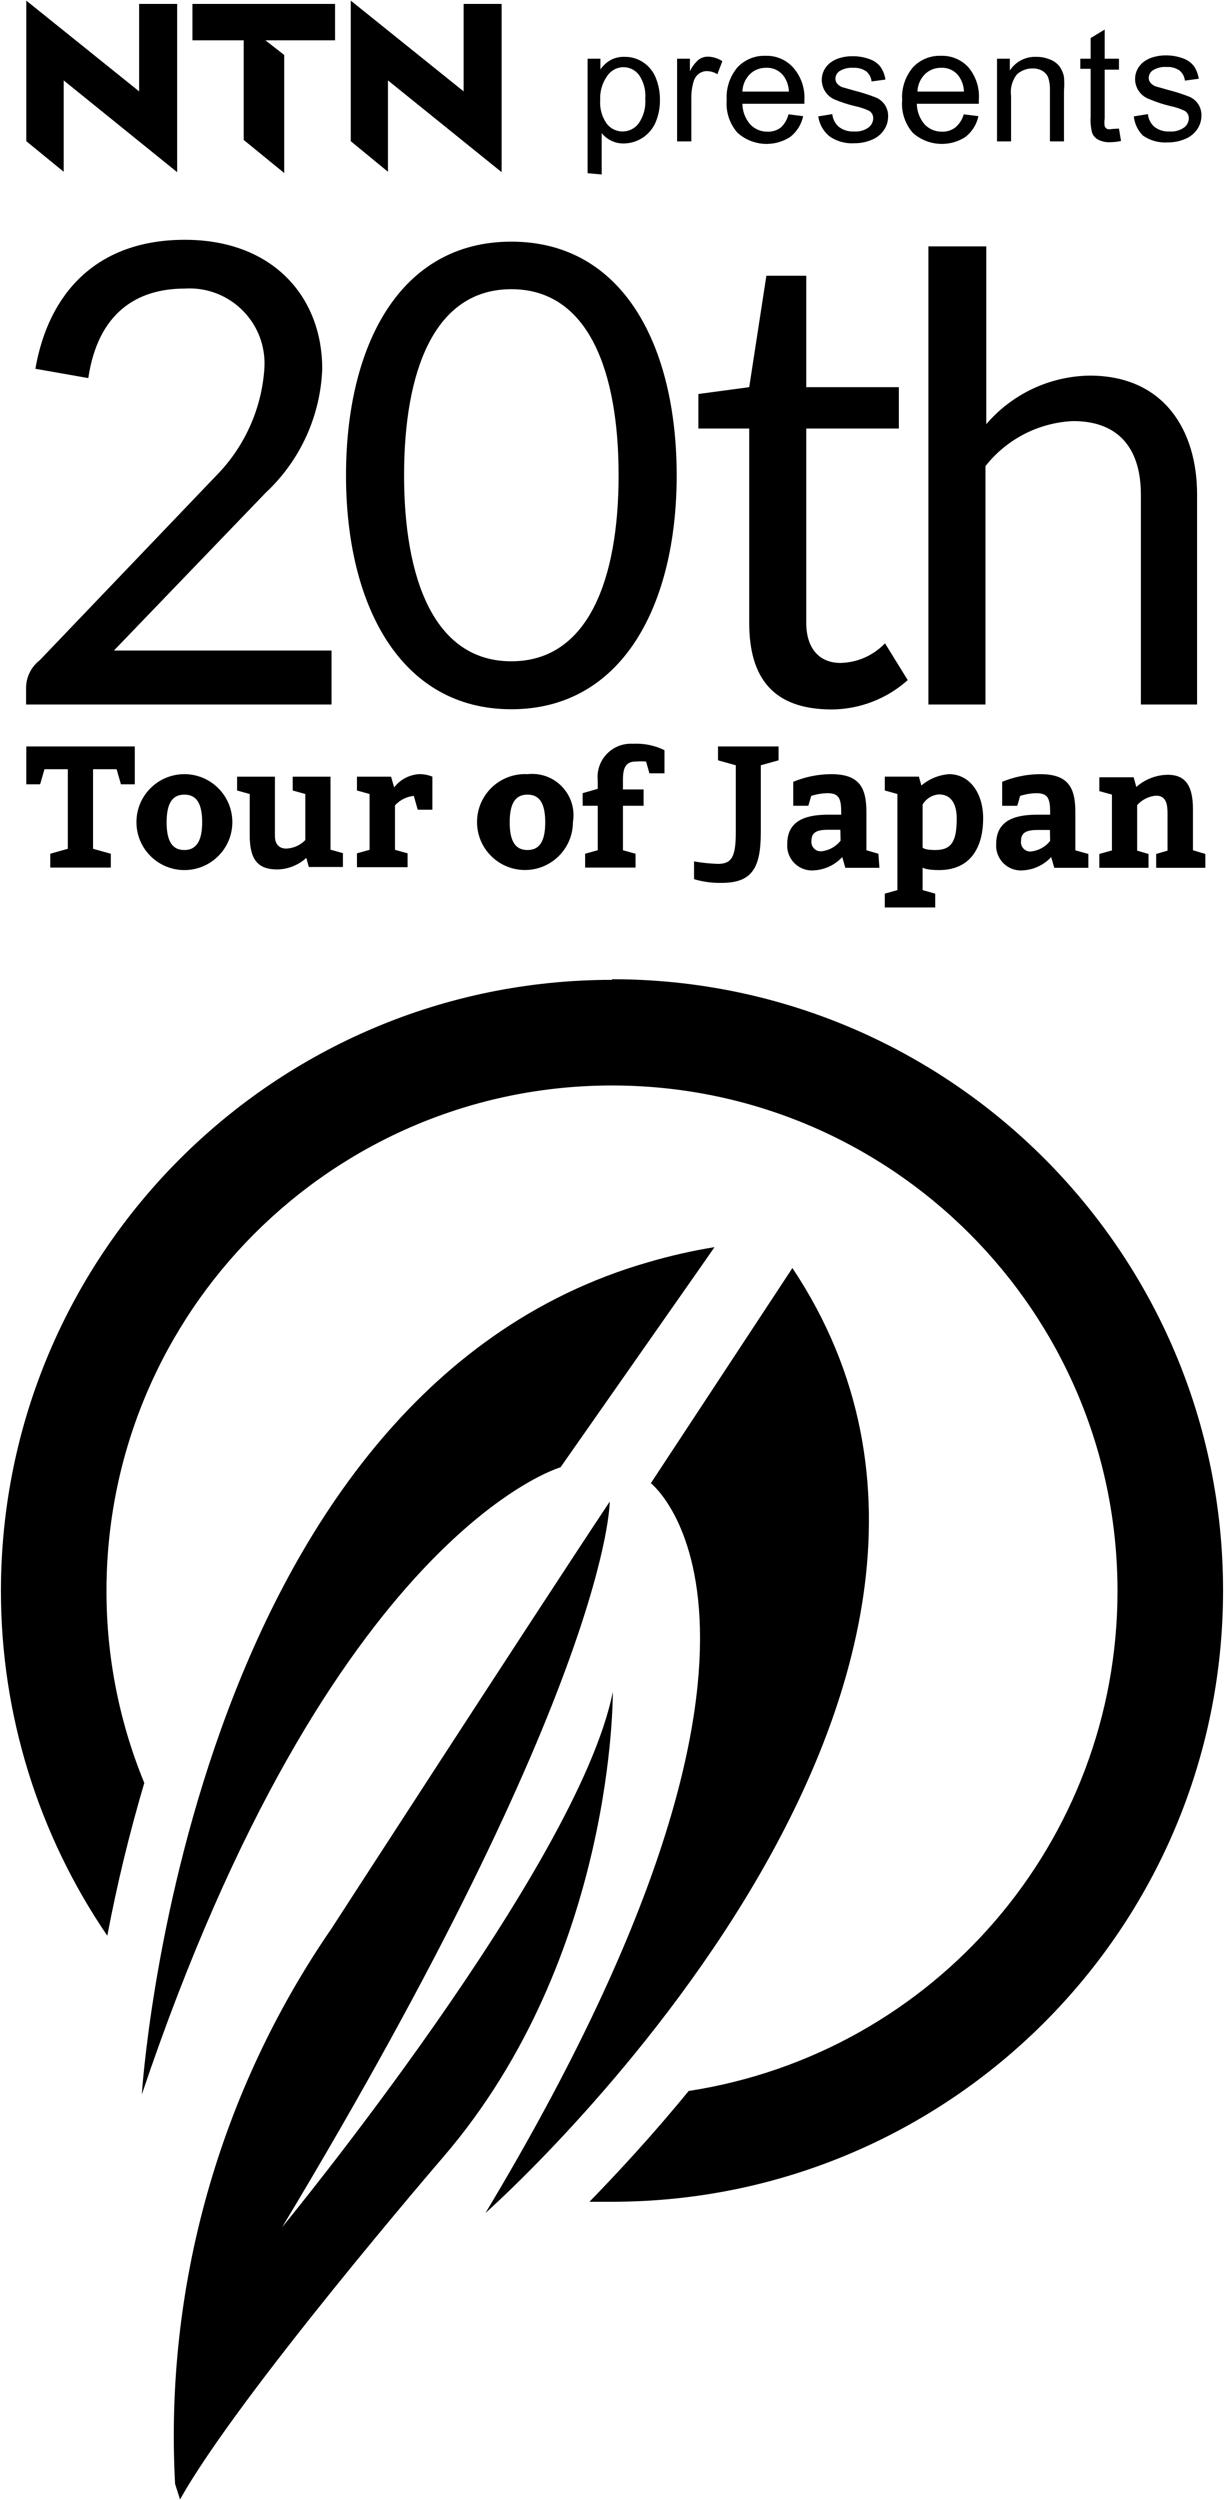 <?xml version="1.0" encoding="utf-8"?>
<!-- Generator: Adobe Illustrator 15.1.0, SVG Export Plug-In . SVG Version: 6.00 Build 0)  -->
<!DOCTYPE svg PUBLIC "-//W3C//DTD SVG 1.1//EN" "http://www.w3.org/Graphics/SVG/1.1/DTD/svg11.dtd">
<svg version="1.1" id="レイヤー_1" xmlns="http://www.w3.org/2000/svg" xmlns:xlink="http://www.w3.org/1999/xlink" x="0px"
	 y="0px" width="214px" height="437px" viewBox="292.984 101.753 214 437" enable-background="new 292.984 101.753 214 437"
	 xml:space="preserve">
<path d="M399.982,273.026c-59.01,0.007-106.842,47.849-106.836,106.858c0.003,21.488,6.484,42.476,18.598,60.224
	c1.708-9.004,3.867-17.916,6.468-26.703c-4.367-10.627-6.614-22.006-6.612-33.495l0,0c-0.021-48.813,39.533-88.4,88.346-88.42
	c48.812-0.021,88.4,39.533,88.42,88.346c0,0.024,0,0.049,0,0.074l0,0c-0.027,43.62-31.863,80.703-74.977,87.335
	c-6.469,7.913-12.575,14.453-17.345,19.367h3.938c59.01-0.005,106.844-47.846,106.839-106.855
	c-0.005-59.004-47.835-106.834-106.839-106.839V273.026z M390.985,358.229l25.294-36.134l1.625-2.349
	c-3.916,0.638-7.791,1.519-11.598,2.638c-80.939,23.271-88.528,145.475-88.528,145.475
	C350.841,369.684,390.985,358.229,390.985,358.229z M431.527,323.396l-24.752,37.615c0,0,32.521,25.294-28.906,127.552
	C377.904,488.563,480.85,397.471,431.527,323.396z M400.127,397.471c-6.07,30.605-57.814,93.586-57.814,93.586
	c57.453-95.465,57.272-126.829,57.272-126.829c-13.369,20.127-48.636,74.616-48.636,74.616
	c-19.594,28.453-29.213,62.594-27.354,97.091l0.867,2.71c10.227-18.319,46.035-59.873,46.035-59.873
	C400.597,443.722,400.127,397.471,400.127,397.471z M395.719,132.032v-20.018h2.24v1.879c0.471-0.682,1.088-1.25,1.807-1.662
	c0.748-0.385,1.581-0.571,2.421-0.542c1.17-0.018,2.317,0.323,3.288,0.976c0.979,0.665,1.734,1.609,2.168,2.71
	c0.492,1.216,0.738,2.518,0.723,3.83c0.022,1.378-0.248,2.745-0.795,4.011c-0.981,2.195-3.16,3.609-5.564,3.613
	c-0.766,0.015-1.521-0.159-2.204-0.506c-0.627-0.315-1.181-0.758-1.626-1.301v7.227L395.719,132.032z M397.923,119.241
	c-0.113,1.478,0.296,2.948,1.156,4.155c1.197,1.521,3.4,1.784,4.922,0.588c0.242-0.191,0.458-0.413,0.643-0.66
	c0.871-1.257,1.28-2.776,1.157-4.3c0.125-1.469-0.258-2.936-1.085-4.155c-1.116-1.506-3.241-1.821-4.746-0.705
	c-0.304,0.226-0.569,0.5-0.782,0.813C398.287,116.21,397.84,117.717,397.923,119.241z M411.365,126.468v-14.453h2.24v2.204
	c0.363-0.79,0.894-1.492,1.553-2.06c0.465-0.329,1.021-0.507,1.59-0.506c0.901,0.024,1.777,0.3,2.529,0.795l-0.867,2.276
	c-0.543-0.338-1.166-0.524-1.807-0.542c-0.52-0.008-1.028,0.157-1.445,0.47c-0.434,0.34-0.749,0.808-0.902,1.337
	c-0.279,0.938-0.414,1.912-0.398,2.891v7.588H411.365z M430.841,121.734l2.565,0.325c-0.302,1.43-1.094,2.708-2.24,3.613
	c-2.889,1.892-6.69,1.595-9.25-0.723c-1.375-1.569-2.053-3.63-1.879-5.709c-0.134-2.074,0.539-4.12,1.879-5.709
	c1.267-1.355,3.061-2.094,4.914-2.023c1.803-0.062,3.543,0.664,4.77,1.987c1.414,1.568,2.143,3.637,2.023,5.745v0.65h-10.84
	c0.014,1.329,0.501,2.61,1.373,3.613c0.787,0.832,1.89,1.292,3.035,1.265c0.831,0.032,1.647-0.223,2.312-0.723
	C430.162,123.421,430.627,122.617,430.841,121.734z M422.783,117.76h8.13c-0.032-0.988-0.358-1.945-0.939-2.746
	c-0.728-0.949-1.878-1.477-3.071-1.409c-1.069-0.019-2.1,0.399-2.855,1.156C423.268,115.568,422.816,116.638,422.783,117.76z
	 M436.044,122.096l2.457-0.397c0.084,0.867,0.497,1.67,1.156,2.24c0.757,0.571,1.692,0.853,2.638,0.795
	c0.897,0.073,1.792-0.17,2.529-0.687c0.516-0.383,0.822-0.984,0.832-1.626c0.01-0.532-0.267-1.028-0.723-1.301
	c-0.807-0.38-1.656-0.659-2.53-0.831c-1.235-0.297-2.444-0.696-3.613-1.192c-1.867-0.892-2.657-3.129-1.767-4.996
	c0.022-0.046,0.045-0.091,0.068-0.135c0.297-0.547,0.719-1.017,1.229-1.373c0.474-0.327,0.999-0.571,1.554-0.723
	c0.692-0.199,1.411-0.297,2.132-0.289c1.022-0.015,2.039,0.156,2.999,0.506c0.755,0.251,1.419,0.716,1.915,1.337
	c0.459,0.669,0.756,1.437,0.867,2.24l-2.421,0.325c-0.067-0.69-0.405-1.327-0.939-1.771c-0.659-0.446-1.446-0.662-2.24-0.614
	c-0.848-0.066-1.694,0.136-2.421,0.578c-0.437,0.291-0.706,0.775-0.723,1.301c-0.006,0.313,0.097,0.619,0.289,0.867
	c0.25,0.297,0.574,0.521,0.939,0.65l2.168,0.614c1.228,0.31,2.435,0.695,3.613,1.156c1.392,0.537,2.281,1.907,2.205,3.396
	c-0.006,0.825-0.258,1.631-0.723,2.312c-0.517,0.761-1.246,1.352-2.096,1.698c-0.971,0.416-2.017,0.626-3.072,0.614
	c-1.538,0.104-3.066-0.316-4.336-1.192C436.949,124.727,436.238,123.474,436.044,122.096z M461.482,121.734l2.564,0.325
	c-0.301,1.43-1.094,2.708-2.24,3.613c-2.889,1.892-6.689,1.595-9.25-0.723c-1.361-1.575-2.025-3.635-1.842-5.709
	c-0.134-2.074,0.539-4.12,1.879-5.709c1.267-1.355,3.06-2.094,4.914-2.023c1.803-0.062,3.543,0.664,4.77,1.987
	c1.349,1.597,2.012,3.662,1.842,5.745v0.65h-10.84c0.015,1.329,0.502,2.61,1.373,3.613c0.787,0.832,1.891,1.292,3.035,1.265
	c0.832,0.032,1.648-0.223,2.312-0.723C460.712,123.439,461.228,122.635,461.482,121.734z M453.389,117.76h8.129
	c-0.031-0.988-0.358-1.945-0.939-2.746c-0.727-0.949-1.877-1.477-3.07-1.409c-1.069-0.019-2.1,0.399-2.855,1.156
	C453.873,115.568,453.422,116.638,453.389,117.76z M467.3,126.468v-14.453h2.24v2.06c1.01-1.559,2.77-2.466,4.625-2.385
	c0.831-0.011,1.655,0.148,2.421,0.47c0.657,0.248,1.232,0.673,1.662,1.229c0.375,0.543,0.634,1.158,0.759,1.807
	c0.067,0.793,0.067,1.591,0,2.385v8.889h-2.457v-8.889c0.031-0.758-0.066-1.516-0.289-2.24c-0.194-0.5-0.55-0.92-1.012-1.192
	c-0.526-0.304-1.127-0.454-1.734-0.434c-0.998-0.012-1.964,0.349-2.71,1.012c-0.85,1.057-1.229,2.414-1.048,3.758v7.985H467.3z
	 M488.619,124.228l0.361,2.168c-0.617,0.137-1.248,0.21-1.879,0.217c-0.725,0.038-1.447-0.111-2.097-0.434
	c-0.463-0.248-0.831-0.642-1.048-1.12c-0.26-0.952-0.357-1.941-0.289-2.927v-8.347h-1.807v-1.771h1.807v-3.613l2.457-1.481v5.095
	h2.494v1.915h-2.494v8.527c-0.074,0.455-0.074,0.918,0,1.373c0.09,0.199,0.242,0.364,0.434,0.47c0.272,0.072,0.559,0.072,0.832,0
	L488.619,124.228z M491.221,122.096l2.457-0.397c0.083,0.867,0.497,1.67,1.156,2.24c0.756,0.571,1.691,0.853,2.637,0.795
	c0.898,0.073,1.793-0.17,2.529-0.687c0.516-0.383,0.823-0.984,0.832-1.626c0.01-0.532-0.266-1.028-0.723-1.301
	c-0.807-0.38-1.656-0.659-2.529-0.831c-1.236-0.297-2.444-0.696-3.613-1.192c-1.95-0.663-2.994-2.78-2.332-4.73
	c0.064-0.188,0.143-0.37,0.236-0.545c0.297-0.547,0.717-1.017,1.229-1.373c0.473-0.327,0.998-0.571,1.553-0.723
	c0.693-0.199,1.412-0.297,2.133-0.289c1.021-0.015,2.038,0.156,2.998,0.506c0.754,0.251,1.42,0.716,1.916,1.337
	c0.459,0.669,0.756,1.437,0.867,2.24l-2.422,0.325c-0.067-0.69-0.404-1.327-0.939-1.771c-0.658-0.446-1.445-0.662-2.24-0.614
	c-0.848-0.066-1.694,0.136-2.42,0.578c-0.438,0.291-0.707,0.775-0.723,1.301c-0.006,0.313,0.096,0.619,0.289,0.867
	c0.249,0.297,0.573,0.521,0.939,0.65l2.168,0.614c1.227,0.31,2.434,0.695,3.613,1.156c1.391,0.537,2.28,1.907,2.203,3.396
	c-0.005,0.825-0.257,1.631-0.723,2.312c-0.516,0.761-1.244,1.352-2.096,1.698c-0.969,0.416-2.016,0.626-3.07,0.614
	c-1.539,0.104-3.067-0.316-4.336-1.192C491.906,124.555,491.344,123.366,491.221,122.096z M297.58,101.861v24.57l6.539,5.348
	v-15.971l19.838,16.043v-29.412h-6.648v15.284L297.58,101.861z M326.631,102.439v6.359h8.961v17.416l7.082,5.781v-20.632
	l-3.287-2.565h12.177v-6.359H326.631z M354.31,101.861v24.57l6.504,5.348v-15.971l19.874,16.043v-29.412h-6.648v15.284
	L354.31,101.861z M382.385,143.993c-19.62,0-28.906,18.319-28.906,40.867c0,22.547,9.431,40.867,28.906,40.867
	c19.477,0,28.908-18.32,28.908-40.867C411.293,162.312,402.006,143.993,382.385,143.993z M382.385,217.344
	c-13.514,0-18.753-14.453-18.753-32.52c0-18.067,5.204-32.521,18.753-32.521c13.551,0,18.754,14.453,18.754,32.521
	C401.139,202.891,395.899,217.344,382.385,217.344z M439.946,217.633c-3.613,0-5.998-2.421-5.998-7.01v-33.966h16.188v-7.227
	h-16.188v-19.476h-6.974l-3,19.476l-8.889,1.192v6.034h8.889v33.966c0,9.684,4.229,15.141,14.454,15.141
	c4.897-0.04,9.612-1.864,13.261-5.131l-3.975-6.433C445.684,216.33,442.889,217.564,439.946,217.633z M339.422,187.896
	c6.041-5.631,9.602-13.428,9.901-21.681c0-12.502-8.563-22.547-24.029-22.547c-15.465,0-23.849,9.395-26.124,22.547l9.25,1.626
	c1.698-11.382,8.455-15.646,16.874-15.646c7.229-0.456,13.46,5.035,13.916,12.265c0.036,0.572,0.034,1.146-0.005,1.719
	c-0.475,7.063-3.477,13.72-8.455,18.754l-30.822,32.23c-1.539,1.19-2.424,3.041-2.385,4.987v2.746h53.406v-9.432H312.9
	L339.422,187.896z M483.487,167.407c-6.962,0.105-13.543,3.198-18.066,8.491v-31.074h-10.118v80.072h9.974v-41.662
	c3.714-4.734,9.31-7.611,15.32-7.878c8.384,0,11.853,5.276,11.853,12.828v36.712h9.828v-36.712
	C502.277,177.055,496.568,167.407,483.487,167.407z M458.916,237.073c-1.784,0.129-3.48,0.825-4.842,1.987l-0.434-1.554h-5.961
	v2.421l2.203,0.614l0,0v16.802l-2.203,0.614v2.421h8.816v-2.421l-2.205-0.614v-3.938c0,0,0.506,0.434,2.855,0.434
	c5.998,0,7.732-4.625,7.732-9.033S462.529,237.073,458.916,237.073z M456.496,250.334c-1.988,0-2.205-0.434-2.205-0.434v-7.516
	c0.604-1.023,1.67-1.686,2.855-1.771c2.203,0,3.107,1.771,3.107,4.191C460.254,248.78,459.387,250.334,456.496,250.334z
	 M480.994,250.334v-6.648c0-4.408-1.337-6.612-6.179-6.612c-2.271,0.011-4.517,0.465-6.612,1.337v4.191h2.638l0.506-1.734
	c0.913-0.289,1.861-0.447,2.818-0.47c1.987,0,2.421,0.867,2.421,3.324v0.434h-2.204c-3.324,0-7.227,0.65-7.227,5.095
	c-0.177,2.389,1.616,4.468,4.004,4.645c0.279,0.021,0.56,0.015,0.838-0.02c1.825-0.139,3.53-0.965,4.77-2.312l0.542,1.879h5.962
	v-2.421l-2.204-0.614L480.994,250.334z M476.586,248.744c-0.816,1.035-2.014,1.699-3.324,1.843
	c-0.895,0.084-1.688-0.573-1.771-1.467c-0.01-0.102-0.01-0.202,0-0.304c0-1.337,0.65-1.987,2.854-1.987h2.204L476.586,248.744z
	 M501.555,250.37v-7.227c0-4.625-1.771-5.962-4.408-5.962c-2.028,0.025-3.979,0.783-5.492,2.132l-0.471-1.698h-5.998v2.421
	l2.205,0.614l0,0v9.756l-2.205,0.614v2.421h8.6v-2.421l-1.986-0.578v-7.949c0.848-0.968,2.041-1.564,3.324-1.662
	c1.77,0,1.986,1.554,1.986,3.107v6.504l-1.986,0.578v2.421h8.6v-2.421L501.555,250.37z M361.897,239.386l-0.542-1.879h-5.962v2.421
	l2.204,0.614l0,0v9.756l-2.204,0.614v2.421h8.853v-2.421l-2.204-0.614v-7.769c0.854-0.939,2.025-1.531,3.288-1.662l0.688,2.421
	h2.564v-5.781c-0.767-0.314-1.592-0.462-2.42-0.434C364.477,237.205,362.927,238.045,361.897,239.386z M316.55,232.231h-18.97v6.612
	H300l0.76-2.638h4.082v13.911l-3.07,0.867v2.421h10.587v-2.421l-3.107-0.867v-13.911h4.119l0.759,2.638h2.421V232.231z
	 M325.222,237.073c-4.63,0-8.383,3.753-8.383,8.383s3.753,8.383,8.383,8.383s8.384-3.753,8.384-8.383l0,0
	C333.605,240.826,329.852,237.073,325.222,237.073z M325.222,250.334c-1.987,0-3.107-1.337-3.107-4.842s1.12-4.842,3.107-4.842
	s3.108,1.337,3.108,4.842S327.137,250.334,325.222,250.334z M385.204,237.073c-4.624-0.239-8.566,3.314-8.806,7.938
	c-0.239,4.623,3.314,8.565,7.938,8.805c4.624,0.24,8.565-3.314,8.806-7.938c0.007-0.141,0.011-0.282,0.011-0.423
	c0.665-3.936-1.987-7.664-5.923-8.329C386.561,237.014,385.879,236.996,385.204,237.073z M385.204,250.334
	c-1.987,0-3.108-1.337-3.108-4.842s1.121-4.842,3.108-4.842s3.107,1.337,3.107,4.842S387.191,250.334,385.204,250.334z
	 M350.769,250.334v-12.827h-6.612v2.421l2.204,0.614v8.058c-0.878,0.901-2.067,1.432-3.325,1.481c-1.336,0-1.986-0.867-1.986-2.204
	v-10.37h-6.613v2.421l2.205,0.614v7.227c0,4.408,1.553,5.962,4.842,5.962c1.875-0.041,3.672-0.76,5.059-2.023l0.434,1.59h5.962
	v-2.421l-2.204-0.614L350.769,250.334z M397.489,238.193v1.445l-2.638,0.759v2.204h2.638v7.769l-2.204,0.614v2.421h8.816v-2.421
	l-2.204-0.614v-7.769h3.613v-2.854h-3.613v-1.554c0-1.771,0.217-3.324,2.204-3.324c0.613-0.051,1.23-0.051,1.843,0l0.579,2.06h2.637
	v-4.047c-1.716-0.842-3.619-1.228-5.528-1.12c-3.206-0.198-5.967,2.24-6.165,5.447C397.446,237.537,397.454,237.866,397.489,238.193
	z M446.559,250.984l-2.096-0.614l0,0v-6.685c0-4.408-1.337-6.612-6.179-6.612c-2.271,0.011-4.517,0.465-6.612,1.337v4.191h2.638
	l0.506-1.734c0.913-0.289,1.861-0.447,2.818-0.47c1.987,0,2.421,0.867,2.421,3.324v0.434h-2.204c-3.324,0-7.227,0.65-7.227,5.095
	c-0.177,2.389,1.616,4.468,4.004,4.645c0.279,0.021,0.56,0.015,0.838-0.02c1.825-0.139,3.53-0.965,4.77-2.312l0.542,1.879h5.963
	L446.559,250.984z M439.946,248.708c-0.815,1.035-2.014,1.699-3.324,1.843c-0.894,0.084-1.687-0.573-1.771-1.467
	c-0.01-0.102-0.01-0.203,0-0.304c0-1.337,0.65-1.987,2.854-1.987h2.204L439.946,248.708z M418.52,234.652l3.107,0.867v11.707
	c0,4.191-0.65,5.528-3.107,5.528c-1.406-0.04-2.808-0.185-4.191-0.434v3.107c1.568,0.472,3.203,0.691,4.842,0.65
	c5.311,0,6.829-2.638,6.829-8.816V235.52l3.107-0.867v-2.421H418.52V234.652z"/>
</svg>
